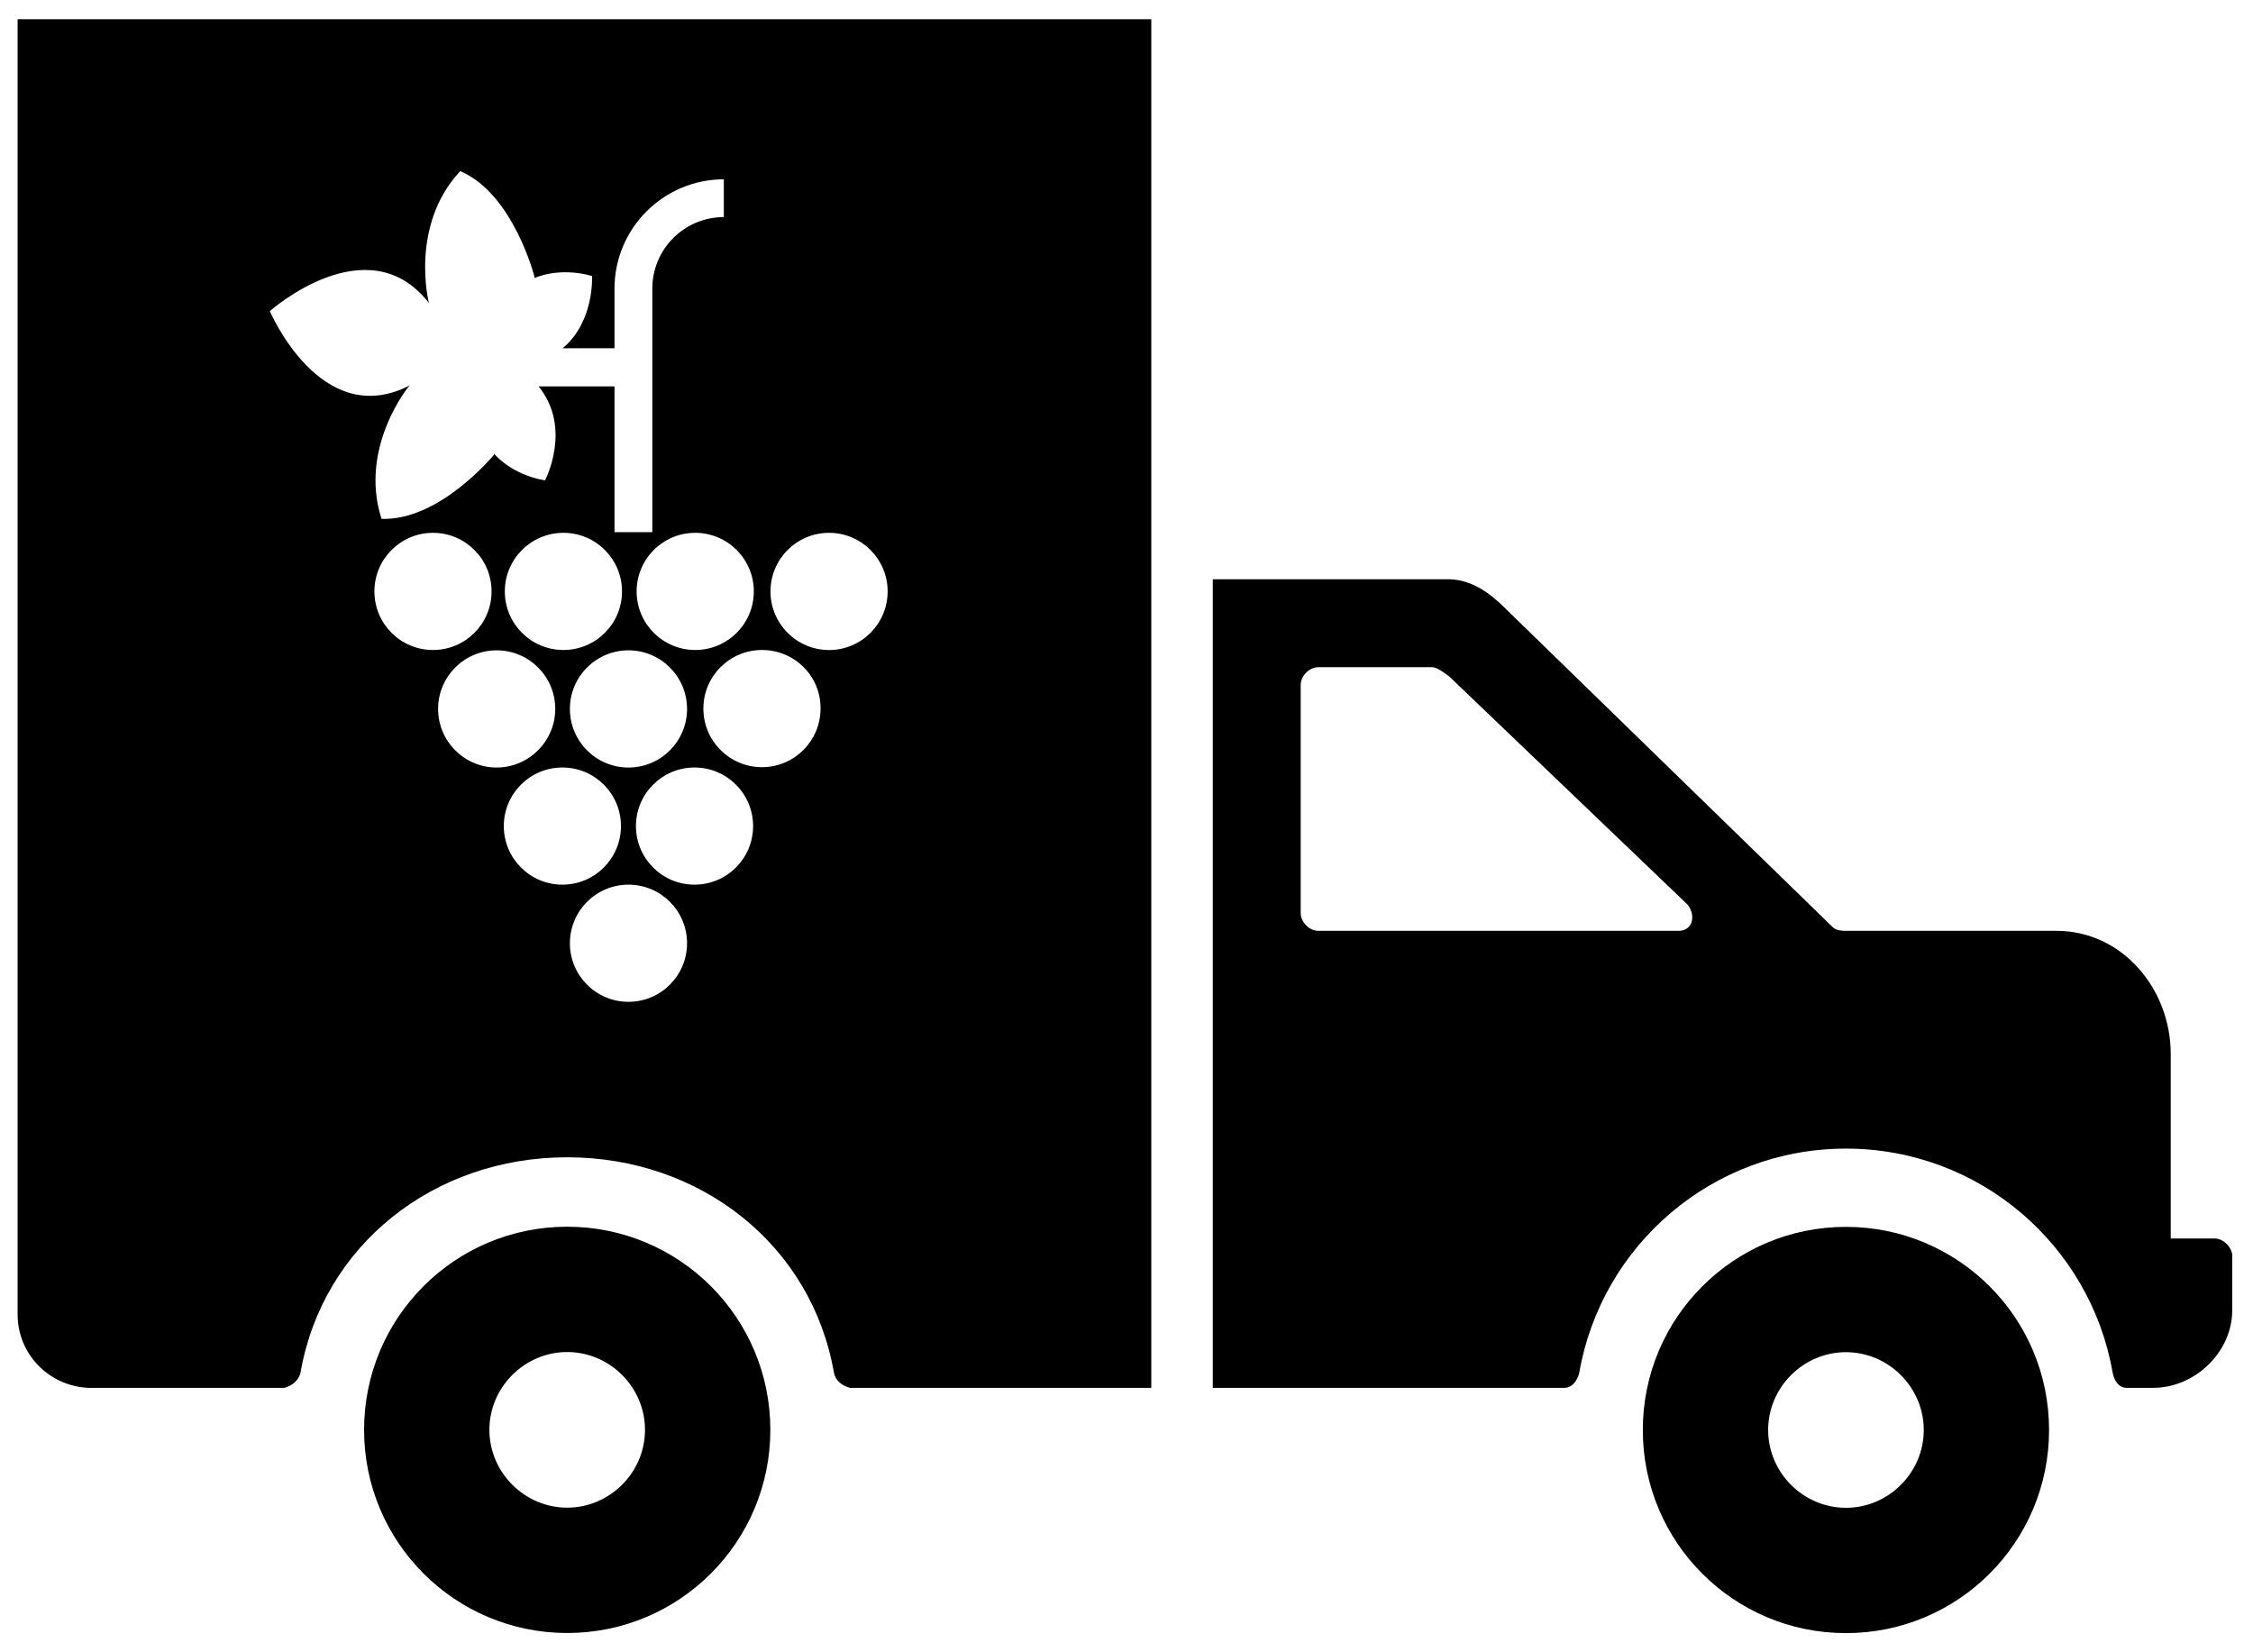 <svg width="60" height="44" viewBox="0 0 60 44" fill="none" xmlns="http://www.w3.org/2000/svg">
<g clip-path="url(#clip0_8895_785)">
<path d="M15.105 32.667C12.115 32.667 9.696 35.086 9.696 38.076C9.696 41.066 12.115 43.486 15.105 43.486C18.095 43.486 20.515 41.066 20.515 38.076C20.515 35.086 18.095 32.667 15.105 32.667ZM15.105 40.148C13.97 40.148 13.033 39.212 13.033 38.076C13.033 36.94 13.97 36.004 15.105 36.004C16.241 36.004 17.177 36.94 17.177 38.076C17.177 39.212 16.241 40.148 15.105 40.148ZM58.979 32.98H57.809V28.065C57.809 26.334 56.517 24.788 54.767 24.788H49.15C49.032 24.788 48.892 24.773 48.813 24.695L40.06 16.174C39.667 15.781 39.188 15.446 38.618 15.426H32.298V36.958H41.66C41.877 36.958 42.019 36.744 42.059 36.547C42.649 33.164 45.599 30.587 49.16 30.587C52.72 30.587 55.671 33.164 56.261 36.547C56.3 36.764 56.422 36.958 56.639 36.958H57.341C58.462 36.958 59.447 35.997 59.447 34.895V33.44C59.447 33.223 59.215 32.98 58.979 32.98ZM44.703 24.788H35.107C34.871 24.788 34.639 24.556 34.639 24.32V18.235C34.639 17.999 34.871 17.767 35.107 17.767H38.15C38.268 17.767 38.506 17.945 38.605 18.023L44.938 24.085C45.175 24.38 45.077 24.788 44.703 24.788ZM49.16 32.671C46.17 32.671 43.75 35.09 43.75 38.08C43.75 41.07 46.17 43.489 49.16 43.489C52.15 43.489 54.569 41.07 54.569 38.08C54.569 35.09 52.15 32.671 49.16 32.671ZM49.16 40.152C48.024 40.152 47.088 39.216 47.088 38.08C47.088 36.944 48.024 36.008 49.16 36.008C50.295 36.008 51.232 36.944 51.232 38.08C51.232 39.216 50.295 40.152 49.16 40.152ZM0.469 35.003C0.469 36.051 1.292 36.902 2.341 36.958H7.572C7.788 36.902 7.965 36.744 8.004 36.547C8.594 33.164 11.545 30.818 15.105 30.818C18.666 30.818 21.617 33.164 22.207 36.547C22.246 36.764 22.423 36.902 22.639 36.958H23.387H30.66V0.512H0.469V35.003ZM9.971 15.749C9.971 14.887 10.669 14.189 11.531 14.189C12.393 14.189 13.091 14.887 13.091 15.749C13.091 16.611 12.393 17.309 11.531 17.309C10.669 17.309 9.971 16.611 9.971 15.749ZM11.667 18.878C11.667 18.017 12.365 17.318 13.227 17.318C14.089 17.318 14.787 18.017 14.787 18.878C14.787 19.74 14.079 20.439 13.227 20.439C12.365 20.438 11.667 19.74 11.667 18.878ZM15.004 17.309C14.143 17.309 13.444 16.611 13.444 15.749C13.444 14.887 14.143 14.189 15.004 14.189C15.866 14.189 16.565 14.887 16.565 15.749C16.565 16.611 15.866 17.309 15.004 17.309ZM16.737 17.318C17.598 17.318 18.297 18.017 18.297 18.878C18.297 19.74 17.599 20.439 16.737 20.439C15.875 20.439 15.177 19.74 15.177 18.878C15.177 18.017 15.875 17.318 16.737 17.318ZM14.977 23.558C14.116 23.558 13.417 22.86 13.417 21.998C13.417 21.137 14.116 20.438 14.977 20.438C15.839 20.438 16.537 21.137 16.537 21.998C16.537 22.86 15.839 23.558 14.977 23.558ZM16.737 26.678C15.875 26.678 15.177 25.98 15.177 25.118C15.177 24.257 15.875 23.558 16.737 23.558C17.598 23.558 18.297 24.256 18.297 25.118C18.297 25.98 17.598 26.678 16.737 26.678ZM18.496 23.558C17.635 23.558 16.936 22.86 16.936 21.998C16.936 21.137 17.635 20.438 18.496 20.438C19.358 20.438 20.056 21.137 20.056 21.998C20.056 22.86 19.358 23.558 18.496 23.558ZM22.079 14.189C22.941 14.189 23.639 14.888 23.639 15.749C23.639 16.611 22.941 17.31 22.079 17.31C21.217 17.31 20.519 16.611 20.519 15.749C20.519 14.888 21.217 14.189 22.079 14.189ZM21.852 18.869C21.852 19.731 21.154 20.429 20.292 20.429C19.43 20.429 18.732 19.731 18.732 18.869C18.732 18.008 19.43 17.309 20.292 17.309C21.163 17.309 21.861 18.008 21.852 18.869ZM20.075 15.749C20.075 16.611 19.376 17.309 18.514 17.309C17.653 17.309 16.954 16.611 16.954 15.749C16.954 14.887 17.653 14.189 18.514 14.189C19.376 14.189 20.075 14.888 20.075 15.749ZM11.422 8.067C11.422 8.067 10.896 6.017 12.256 4.557C13.671 5.156 14.233 7.368 14.233 7.368V7.405C14.233 7.405 14.877 7.096 15.766 7.35C15.766 7.35 15.839 8.557 14.986 9.273H16.365V7.686C16.365 6.072 17.68 4.775 19.276 4.775V5.781C18.224 5.781 17.372 6.634 17.372 7.686V13.817V14.171H16.365V13.781V10.289H14.342C15.249 11.396 14.515 12.792 14.515 12.792C13.598 12.638 13.154 12.076 13.154 12.076V12.112C13.154 12.112 11.712 13.872 10.161 13.817C9.544 11.913 10.896 10.262 10.914 10.262C8.546 11.486 7.186 8.285 7.186 8.285C7.186 8.285 9.789 5.972 11.422 8.067Z" fill="black"/>
</g>
<defs>
<clipPath id="clip0_8895_785">
<rect width="59.915" height="44" fill="white"/>
</clipPath>
</defs>
</svg>
